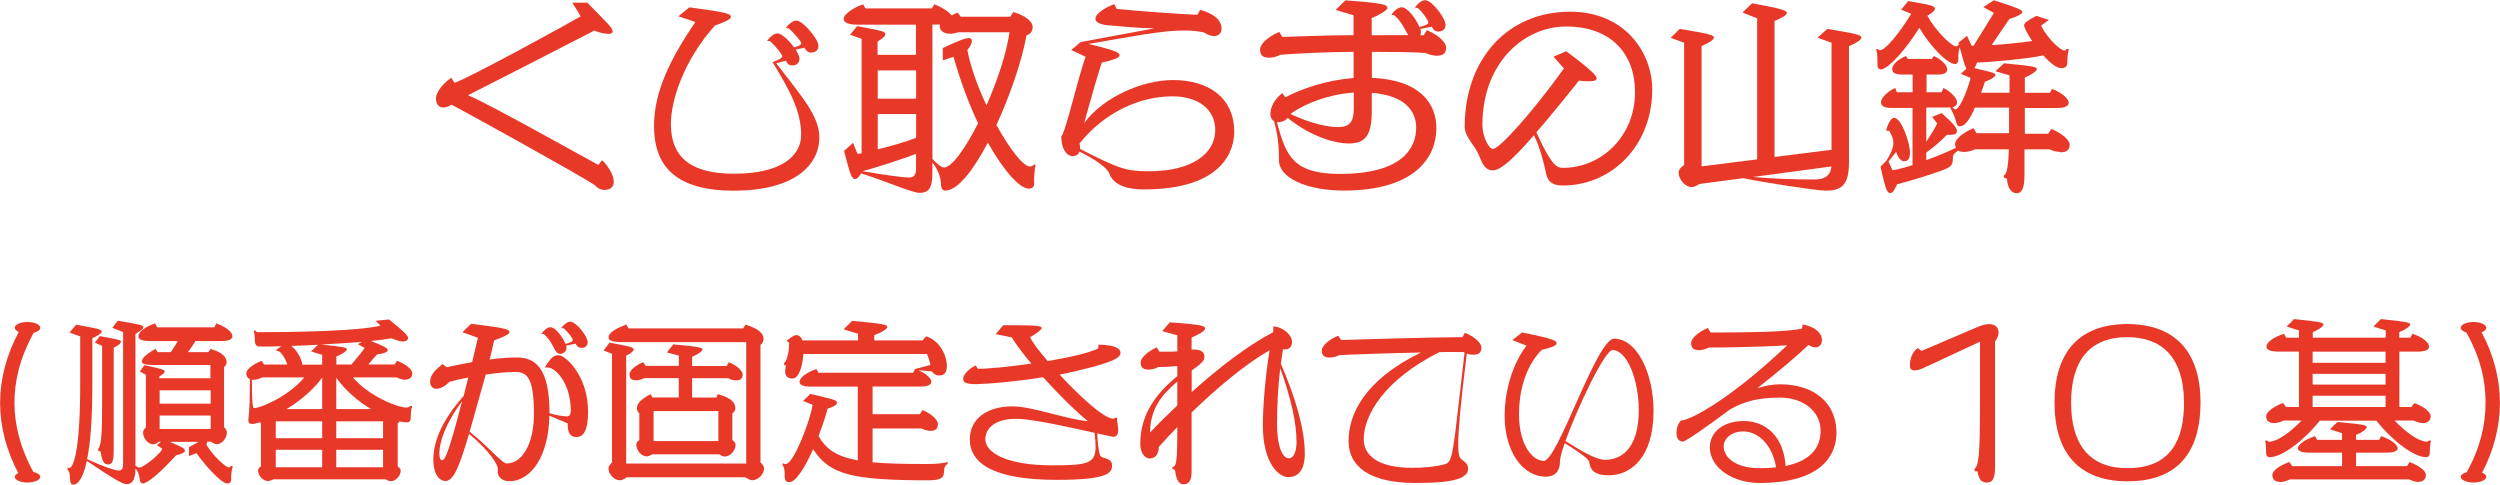 <?xml version="1.0" encoding="UTF-8"?><svg id="_レイヤー_2" xmlns="http://www.w3.org/2000/svg" viewBox="0 0 282.06 54.68"><defs><style>.cls-1{fill:#e73828;}</style></defs><g id="_テキスト_ボタン"><path class="cls-1" d="M68.18,21.43c-.33,0-.81-.2-1.06-.53-1.67-1.14-15.09-8.54-16.17-9.09-.35.22-.64.31-.95.31-.53,0-.81-.4-.81-1.06,0-.48.53-1.45,1.72-2.29l.37.57c1.45-.42,13.51-7.04,14.24-7.5l-.95-1.54h1.69c2.29,2.35,2.86,2.84,2.86,3.23,0,.24-.24.29-.44.29-.42,0-1.08-.13-1.63-.37-.86.46-13.88,7.13-14.19,7.26v.07c1.56.53,13.8,7.39,14.65,7.83l.42-.53c.55.48,1.32,1.61,1.32,2.42,0,.66-.48.93-1.08.93Z"/><path class="cls-1" d="M82.88,21.52c-6.27,0-9.09-2.44-9.09-7.31,0-3.87,1.83-7.55,4.66-11.73l-1.91-.64,1.23-1.01c4.38.57,4.69.73,4.69,1.12,0,.24-1.03.68-1.8.93-3.52,3.92-4.97,8.47-4.97,11.11,0,3.96,2.51,5.61,7.13,5.61,5.59,0,7.57-2.18,7.57-4.38,0-2.71-1.32-5.08-3.23-8.21.68-.24,1.1-.46,1.1-.66,0-.24-.81-1.19-1.36-1.7l-.35-.04c.29-.42.77-.84,1.17-.84.46,0,1.3.79,1.87,1.58.55-.15.81-.29.81-.46,0-.24-.84-1.19-1.41-1.69l-.33-.04c.29-.42.79-.84,1.19-.84.73,0,2.49,2.09,2.49,2.84,0,.51-.33.77-.84.77-.37,0-.59-.24-.73-.55l-1.01.22c.26.39.44.77.44,1.01,0,.51-.33.77-.81.77-.4,0-.57-.22-.73-.53l-1.08.29c2.95,3.85,4.86,5.96,4.86,8.38,0,3.15-2.9,5.99-9.55,5.99Z"/><path class="cls-1" d="M116.69,20.57c0,.42-.09.71-.64.71-.97,0-2.77-1.94-4.6-5.19-1.63,3.12-3.41,5.41-4.8,5.41-.29,0-.48-.22-.48-.68,0-.59-.2-1.5-.97-2.49v.68c0,1.74-.07,2.75-1.47,2.75-.77,0-3.26-1.12-6.56-2.2-.22.35-.48.64-.66.64-.46,0-.59-.53-1.28-3.17l1.01-.92.51,1.25c.13,0,.29-.04.46-.06V4.38l-1.3-.46.79-.97c2.9.53,3.19.62,3.19.9,0,.22-.29.48-.88.84v1.5h4.33v-3.41h-6.58c-1.03,0-1.58-.22-1.58-.66s.95-1.21,2.2-1.63l.26.46h7.5l.26-.46c.86.31,1.63.81,1.96,1.25.22-.11.44-.22.68-.33l.35.48h5.59l.35-.53c1.45.42,2.18,1.14,2.18,1.65,0,.46-.18.81-.7.99-.51,2.84-1.83,6.71-3.39,10.1,1.47,2.69,3.04,4.69,3.78,4.69.2,0,.31-.07.4-.2h.24c-.15.55-.18,1.7-.18,1.98ZM103.36,17.36c-1.39.53-4.67,1.61-6.01,1.94v.02c2.4.42,4.58.71,5.21.71.7,0,.79-.44.79-1.14v-1.52ZM103.36,7.94h-4.33v3.19h4.33v-3.19ZM103.36,12.87h-4.33v3.98c1.5-.37,3.28-.88,4.33-1.3v-2.69ZM108.16,3.63c-.35.11-.68.18-.97.18-.92,0-1.17-.55-1.17-.84,0-.07,0-.13.02-.2h-.84v15.16c.77.84,1.14.97,1.3.97.88,0,2.4-2.13,3.85-4.99-1.01-2.16-1.98-4.69-2.77-7.5l-1.21.4v-1.39c1.76-.84,2.55-1.12,2.95-1.12.22,0,.33.13.33.33,0,.22-.2.68-.51,1.01.37,1.96,1.19,4.18,2.16,6.25,1.21-2.75,2.24-5.81,2.6-8.25h-5.74Z"/><path class="cls-1" d="M129.08,21.37c-1.52,0-3.37-.29-3.92-1.78-.24-.7-1.76-1.69-3.37-2.49-.11.33-.37.51-.77.51-.68,0-1.28-.79-1.28-2.24.44-.22,1.98-7,2.75-8.96l-1.63-.77,1.08-.9,8.21-1.52v-.02c-1.5-.02-3.98-.24-4.91-.33-.4-.02-1.65-.13-1.65-.77,0-.48.88-1.17,2.13-1.63l.26.53c1.03.13,7.42.64,9.13.66l.29-.55c.97.26,2.42.88,2.42,2.11,0,.55-.35.81-.81.86-.33,0-.75-.15-1.17-.42-.7-.15-1.45-.22-2.27-.22-2.44,0-5.57.62-10.78,1.52,3.39.81,3.52.99,3.52,1.32,0,.26-.99.57-1.98.77-.18.35-1.3,4.22-2,6.82,2.2-2.95,6.58-4.84,10.01-4.84,3.98,0,6.91,1.96,6.91,5.85,0,1.89-1.08,6.49-10.19,6.49ZM132.29,10.87c-3.72,0-7.68,1.8-10.5,5.32.07.24.07.44.07.62,4.4,2.24,5.17,2.51,7.81,2.51,4.86,0,7.44-2.02,7.44-4.64,0-2.38-1.96-3.81-4.82-3.81Z"/><path class="cls-1" d="M162.08,6.29c-.33,0-.88-.13-1.23-.31-1.23-.11-3.76-.13-6.07-.13v2.93c5.54.24,7.28,2.99,7.28,5.68,0,3.19-2.31,7.04-10.45,7.04-4.25,0-7.31-1.47-7.31-3.39,0-1.01-.02-2.53-.55-4.42-.26-.18-.42-.48-.42-.77,0-1.32,1.03-2.16,1.34-2.42l.35.48c1.91-1.01,4.77-1.96,7.7-2.18v-2.95h-.18c-2.75,0-6.91.22-8.08.33-.4.22-.92.33-1.23.33-.86,0-1.06-.35-1.06-.95,0-.48.66-1.32,2.16-1.96l.35.57c1.03-.04,5.24-.2,7.92-.2h.11V1.72l-2.02-.6,1.1-1.08c4.58.33,4.73.51,4.73.9,0,.22-.97.79-1.76,1.1v1.94c1.45-.02,2.95-.02,4.12-.02-.35-.53-.68-1.5-1.58-2.24l-.33-.04c.29-.42.75-.86,1.17-.86.7,0,1.65,1.38,2.02,2.24.68-.2.99-.33.99-.53,0-.24-.62-1.12-1.19-1.63l-.33-.04c.29-.42.77-.84,1.17-.84.75,0,2.29,2.03,2.29,2.77,0,.51-.33.77-.81.77-.4,0-.59-.24-.73-.55l-1.3.26c.04.13.07.27.07.33,0,.13-.02.27-.09.38h.4l.35-.57c1.39.55,2.18,1.43,2.18,1.96,0,.68-.4.92-1.08.92ZM154.77,10.47v2.05c0,2.73-.7,3.67-2.62,3.67-1.39,0-4.07-.66-6.87-2.88-.26.29-.62.48-1.14.48h-.07c1.01,3.81,1.83,5.83,7.13,5.83,7.17,0,8.58-3.04,8.58-5.21,0-1.85-1.21-3.63-5.02-3.94ZM152.73,10.45c-2.75.18-5.3,1.14-7.08,2.35,0,.02,0,.04-.02.07,2.22,1.06,4.18,1.47,5.33,1.47,1.25,0,1.78-.53,1.78-2.07v-1.83Z"/><path class="cls-1" d="M176.31,20.92c-.84,0-1.63-.15-1.89-1.41-.24-1.19-.77-3.17-1.36-4.25-2.35,2.71-3.76,3.96-4.64,3.96-.92,0-1.23-.9-1.54-1.67-.42-1.06-1.63-2.13-1.63-3.23,0-7.63,4.82-13,11.9-13,6.18,0,9.26,4.62,9.26,8.76,0,6.4-4.6,10.85-10.1,10.85ZM176.71,2.99c-4.8,0-9.46,4.12-9.46,11.11,0,1.39.77,2.71,1.19,2.71.7,0,4.33-3.96,8.01-9.09l-1.17-1.32,1.43-.62c2.95,2.2,3.43,2.79,3.43,3.06,0,.24-.33.33-.9.33-.29,0-.66-.02-1.1-.07-1.91,2.4-3.5,4.33-4.8,5.83,1.61,3.54,2.22,4.01,2.99,4.01,4.38,0,8.14-3.59,8.14-8.54,0-4.4-2.77-7.41-7.77-7.41Z"/><path class="cls-1" d="M208.61,5.19v13.11c0,2.4-.7,3.21-2.57,3.21-1.06,0-7.15-.93-9.35-1.41l-4.97.66c-.35.26-.7.35-.86.35-.7,0-1.47-.84-1.47-1.65,0-.31.24-.59.62-.84V4.82l-1.52-.55,1.03-1.01c3.17.53,3.85.68,3.85.97,0,.24-.48.57-1.39.97v13.57l6.27-.79V2.07l-1.65-.66,1.08-1.04c3.26.6,3.92.81,3.92,1.1,0,.22-.46.51-1.39.9v15.34l6.43-.81V4.82l-1.58-.57,1.1-.99c3.19.53,3.85.68,3.85.97,0,.24-.46.57-1.39.97ZM197.74,19.96c2.27.2,4.44.29,7.02.29,1.25,0,1.8-.59,1.87-1.47l-8.89,1.19Z"/><path class="cls-1" d="M232.44,17.14c-.33,0-.86-.11-1.19-.29h-2.84v2.86c0,1.36-.22,2.09-.9,2.09-.62,0-1.03-.68-1.08-1.65l-.35-.11v-.24c.29-.13.48-.66.57-2.95h-3.83c-.37.18-.86.29-1.17.29-.33,0-.57-.04-.73-.15-.57.42-.59.53-.59.84v.07c0,.53-.13.81-.59,1.06-.68.37-4.47,1.54-5.7,1.83-.31.72-.53.99-.75.99-.33,0-.51-.15-1.12-2.97l.66-.68c.57-.9.79-1.5.79-2.02,0-.46-.2-.86-.46-1.34l-.37-.02c.29-1.08.64-1.45.92-1.45.84,0,1.78,2.86,1.78,3.92,0,.79-.29.97-.68.97-.37,0-.7-.48-.88-1.06l-.86,1.08.44.99c.24,0,1.12-.2,2.27-.57v-6.45h-2.44c-.73,0-1.12-.24-1.12-.64,0-.46.68-1.21,1.61-1.61l.18.48h1.78v-2h-1.21c-.73,0-1.1-.2-1.1-.62,0-.46.64-1.1,1.56-1.47l.2.33h2.73l.2-.33c.81.35,1.52,1.01,1.52,1.5,0,.44-.42.59-1.08.59h-1.25v2h1.69l.22-.48c.86.4,1.54,1.19,1.54,1.61,0,.31-.2.48-.53.57.11.09.26.24.31.24.42,0,1.21-1.54,1.74-3.56l-1.1-.46.62-.57c-.2-.44-.42-1.21-.75-2.42-.13.37-.15.75-.15,1.03v.4c0,.26-.18.46-.35.46-.88,0-2.82-2-4.05-4.09-1.5,2.4-3.52,4.69-4.38,4.69-.2,0-.35-.18-.35-.53v-.46c0-.42-.02-.95-.15-1.3h.24c.04.09.13.13.18.13.62,0,2.18-1.87,3.54-4.12l-1.14-.46.81-.97c2.71.46,3.01.57,3.01.86,0,.18-.26.46-.86.79.88,1.65,2.71,3.46,3.26,3.46.04,0,.15-.04.31-.22-.02-.07-.04-.13-.07-.18l.97-.79.53,1.12h.22l2.29-3.7-1.19-.66,1.19-.77c3.06.97,3.21,1.14,3.21,1.34s-.73.57-1.47.77l-2,2.95c1.5-.09,3.15-.26,4.58-.46-.53-.81-.92-1.54-.92-1.8,0-.18.33-.51,1.39-1.04l1.41.46-.88.64c.86,1.7,2.31,2.82,2.62,2.82.09,0,.18-.06.26-.18h.26c-.18.66-.18,1.32-.18,1.52,0,.44-.2.64-.7.64s-1.3-.64-2.02-1.45c-1.32.35-6.23.81-7.46.81-.09.26-.2.46-.29.64,2.22.51,2.35.57,2.35.75,0,.31-.77.64-1.17.77-.15.46-.29.88-.44,1.25h3.21v-1.96l-1.58-.46.95-.9c3.63.33,3.72.46,3.72.66,0,.22-.59.62-1.36.95v1.72h2.84l.22-.44c1.08.4,1.89,1.1,1.89,1.56,0,.4-.51.59-1.3.59h-3.65v2.91h2.64l.33-.55c1.32.53,2.09,1.32,2.09,1.76,0,.66-.4.88-1.03.88ZM226.69,12.14h-3.87c-.66,1.52-1.17,2.11-1.74,2.11-.2,0-.31-.13-.42-.64-.11-.46-.46-1.17-.64-1.5-.09,0-.2.02-.31.02h-2.38v3.87c.48-.73.97-1.5,1.23-2.07l-.57-.75,1.08-.42c1.43,1.28,1.72,1.7,1.72,2.03,0,.29-.22.42-.73.42h-.4c-.81.84-1.69,1.54-2.33,2v.86c1.1-.4,2.29-.88,3.34-1.39-.04-.13-.09-.26-.09-.44,0-.44.68-1.19,2.09-1.78l.33.57h3.67v-2.91Z"/><path class="cls-1" d="M3.1,54.44c-.8,0-1.44-.29-1.44-.65,0-.15.17-.3.4-.42-1.33-2.53-2.05-5.22-2.05-7.92s.74-5.45,2.11-8c-.28-.11-.46-.29-.46-.47,0-.36.65-.65,1.44-.65s1.44.29,1.44.65c0,.25-.28.46-.74.57-1.61,2.91-2.17,5.55-2.17,7.9s.61,5.03,2.13,7.79c.46.11.78.32.78.55,0,.36-.65.65-1.44.65Z"/><path class="cls-1" d="M26.09,54.04c0,.34-.15.51-.42.51-.78,0-2.75-2.34-3.5-3.42l-.85.32v-1.01c.49-.25.84-.44,1.1-.59h-3.27c1.58.65,1.71.8,1.71.99,0,.17-.28.38-.99.53-1.96,2.15-3.29,3.17-3.74,3.17-.32,0-.34-.32-.38-.53-.02-.32-.13-.76-.46-1.16-.02,1.04-.23,1.77-1.01,1.77-.46,0-1.44-.57-4.48-2.62-.44,2.03-1.03,2.68-1.54,2.68-.61,0-.15-1.29-.63-1.65v-.27c.15.04.17.04.17.04.51,0,1.25-2.11,1.25-9.37v-5.47l-1.2-.44.74-.89c2.85.51,2.89.57,2.89.8,0,.13-.46.49-1.06.72v5.22c0,4.03-.23,6.71-.59,8.43,2.11.99,3.29,1.29,3.55,1.29.46,0,.51-.32.51-.93v-14.7l-1.22-.47.61-.8c2.41.4,2.89.49,2.89.72,0,.21-.23.36-.89.76v14.89c.27.17.36.19.47.19.44,0,2.34-1.52,2.56-2.11l-.59-.42.44-.38h-.23c-.27.21-.53.29-.65.29-.55,0-1.14-.66-1.14-1.35,0-.23.19-.44.32-.57v-5.93l-.68-.36.51-.72c2.24.46,2.28.57,2.28.7,0,.21-.21.34-.59.57v.21h5.76v-1.5h-6.31c-1.16,0-1.42-.15-1.42-.4,0-.42.63-.91,1.54-1.43l.23.38h1.5c.29-.42.61-.93.78-1.25h-3.13c-.89,0-1.31-.17-1.31-.55,0-.44.67-1.03,1.88-1.44l.23.44h6.46l.21-.44c1.06.36,1.82.97,1.82,1.44,0,.38-.46.55-1.23.55h-2.94c-.21.38-.57.86-.85,1.25h2.32l.23-.36c1.35.38,1.82.93,1.82,1.52,0,.19-.13.4-.29.53v6.78c.17.13.32.36.32.59,0,.72-.63,1.33-1.14,1.33-.11,0-.4-.09-.66-.29h-.42c-.02.13-.06.29-.08.36.72,1.23,2.18,2.55,2.51,2.55.09,0,.15-.06.23-.15h.23c-.17.55-.19,1.1-.19,1.42ZM12.83,39.22v11.36c0,1.39-.11,1.82-.65,1.82-.48,0-.7-.51-.82-1.46l-.28-.08v-.23c.38-.34.44-2.03.44-5.11v-6.5l-.82-.36.57-.74c2.26.42,2.37.46,2.37.63,0,.19-.25.42-.82.67ZM23.77,44.04h-5.76v1.5h5.76v-1.5ZM23.77,46.88h-5.76v1.52h5.76v-1.52Z"/><path class="cls-1" d="M45.67,42.85c-.21,0-.66-.13-.93-.27h-4.92c1.69,2.03,4.98,3.4,6,3.4.27,0,.36-.06.42-.17h.27c-.11.23-.17.95-.17,1.23,0,.42-.08.61-.44.61-.23,0-.49-.04-.82-.1-.04.08-.11.13-.21.19v4.88c.17.12.34.27.34.46,0,.68-.63,1.21-1.12,1.21-.13,0-.32-.06-.57-.21h-12.69c-.28.15-.46.19-.57.19-.57,0-1.14-.55-1.14-1.22,0-.19.19-.34.32-.44v-4.84c-.04-.06-.08-.09-.11-.13-.38.13-.68.19-.87.19-.27,0-.44-.09-.44-.44,0-.21.17-1.04.17-3.59v-1.04c-.3-.11-.4-.38-.4-.66,0-.36.61-.95,1.73-1.39l.27.42h2.62c-.11-.38-.3-.88-.84-1.44l-.44-.17c.25-.21.44-.36.61-.46-1.04.04-1.88.04-2.39.04-.27,0-.59-.08-.59-.63,0-.46-.06-.93-.15-1.18h.21c.08.15.15.19.29.19,4.14,0,11.38-.13,13.81-.74l-.53-.55,1.5-.15c1.71,1.39,2.15,1.82,2.15,2.09,0,.21-.19.4-.65.4-.3,0-.89-.23-1.22-.36-.65.11-1.44.21-2.32.3,1.56.61,1.9.82,1.9,1.04,0,.21-.55.42-1.18.47-.32.29-.67.72-1.01,1.14h2.98l.25-.42c1.04.4,1.73,1.01,1.73,1.39,0,.49-.29.74-.85.74ZM29.58,42.58c-.3.15-.68.27-.93.27-.08,0-.17,0-.23-.02,0,2.81.11,3.21.23,3.21.84,0,3.99-1.4,5.68-3.46h-4.75ZM36.35,47.54h-5.24v1.9h5.24v-1.9ZM36.35,50.75h-5.24v1.97h5.24v-1.97ZM36.35,42.6c-1.04,1.44-2.56,2.66-4.01,3.55h4.01v-3.55ZM36.35,40.04l-1.25-.4.78-.74c-1.06.06-2.09.1-3.02.13.55.4,1.16,1.35,1.25,2.11h2.24v-1.1ZM40.36,38.84l.48-.27c-1.44.11-3.04.23-4.6.3,2.79.29,2.89.36,2.89.55,0,.17-.49.53-1.18.8v.91h1.69c.68-.78,1.29-1.54,1.5-1.88l-.78-.42ZM37.94,42.62v3.53h3.91c-1.39-.84-2.83-2.03-3.91-3.53ZM43.22,47.54h-5.28v1.9h5.28v-1.9ZM43.22,50.75h-5.28v1.97h5.28v-1.97Z"/><path class="cls-1" d="M65,49.31c-.61,0-.95-.46-.95-1.39v-.15l-2.07-.87c-.06,4.39-1.96,7.39-4.54,7.39-.84,0-1.33-.57-1.29-1.1l.02-.27c.04-.44-.87-1.99-3.25-3.97-1.08,3.67-1.75,5.32-2.66,5.32-.78,0-1.37-.91-1.37-2.39,0-1.84.78-4.25,3.42-7.2.15-.65.34-1.33.53-2.09-.8.15-1.52.32-2.13.49-.46.47-.95.78-1.52.78-.4,0-.66-.38-.66-.74,0-.68.32-1.21,1.41-2.05l.44.36c1.08-.23,2.03-.42,2.89-.57l.65-2.75-1.75-.63.99-.95c4.2.51,4.31.65,4.31.99,0,.17-.65.51-1.71.88l-.51,2.16c1.12-.15,2.11-.23,3.06-.23,2.07,0,3.69,1.16,3.69,6.29.61.21,1.65.36,1.98.36.23,0,.42-.21.42-.59,0-3.3-1.8-4.88-2.53-4.92l-.4-.02c.76-1.24,1.06-1.37,1.56-1.37.74,0,3.32,2.26,3.32,6.38,0,2.28-.61,2.85-1.33,2.85ZM49.57,51.17c0,.47.11.76.32.76.36,0,.87-1.35,2.24-6.65-1.99,2.66-2.56,4.71-2.56,5.89ZM58.12,41.97c-.93,0-2.13.11-3.32.29-.74,2.58-1.31,4.73-1.82,6.44,2.36,1.9,3.67,3.59,4.18,3.59,1.86,0,3.08-2.41,3.08-5.53,0-4.08-.72-4.79-2.11-4.79ZM65.57,39.24c-.34,0-.51-.21-.63-.47l-1.08.23c.04.09.06.19.06.25,0,.36-.32.67-.74.67-.66,0-.68-1.27-1.82-2.22l-.28-.04c.25-.36.65-.74,1.01-.74.61,0,1.41,1.16,1.71,1.88.57-.15.82-.27.82-.44,0-.21-.51-.87-1.01-1.31l-.28-.04c.25-.36.66-.72,1.01-.72.65,0,1.96,1.65,1.96,2.3,0,.44-.29.66-.7.66Z"/><path class="cls-1" d="M84.89,54.19c-.15,0-.47-.11-.8-.34h-13.37c-.34.25-.63.34-.76.34-.63,0-1.31-.63-1.31-1.37,0-.23.23-.49.4-.65v-12.25l-.95-.38.67-.88c2.56.46,2.72.55,2.72.78,0,.17-.3.44-.84.68v12.18h13.54v-13.7h-13.92c-1.29,0-1.61-.23-1.61-.51,0-.61.95-1.06,1.99-1.48l.27.44h12.94l.23-.42c1.46.42,2.05.97,2.05,1.61,0,.27-.11.51-.34.67v13.26c.17.17.4.42.4.66,0,.76-.76,1.35-1.29,1.35ZM83.01,42.92c-.23,0-.59-.09-.85-.25h-4.07v2.18h2.74l.15-.38c1.56.42,1.99.97,1.99,1.63,0,.19-.15.38-.34.55v3c.17.11.36.29.36.53,0,.72-.67,1.33-1.22,1.33-.11,0-.32-.06-.63-.25h-7.54c-.32.17-.49.23-.63.23-.57,0-1.18-.63-1.18-1.33,0-.25.17-.4.34-.51v-3.02c-.17-.15-.28-.38-.28-.55,0-.63.63-1.12,1.56-1.62l.19.38h2.98v-2.18h-3.89c-.32.17-.67.25-.89.25-.61,0-.78-.27-.78-.68,0-.34.49-.93,1.54-1.37l.29.42h3.74v-1.16l-1.35-.36.72-.91c3.21.29,3.29.4,3.29.59,0,.17-.46.51-1.16.82v1.03h3.89l.25-.42c.99.4,1.56,1.01,1.56,1.37,0,.51-.29.68-.78.68ZM81.05,46.38h-7.31v3.38h7.31v-3.38Z"/><path class="cls-1" d="M106.48,53.37c0,.55-.44.82-1.73.82-8.81,0-11.17-.7-13.01-3.51-.97,2.18-1.99,3.72-2.68,3.72-.34,0-.53-.15-.53-.7,0-.66-.02-.97-.23-1.18v-.25c.17.06.29.08.36.08.89,0,2.81-5.05,3.02-6.69l-1.08-.42.82-.8c2.56.61,3.02.67,3.02,1.03,0,.23-.55.46-1.06.64-.3,1.08-.65,2.11-1.03,3.08.85,1.5,2.05,2.32,4.43,2.75v-8.32h-5.22c-.91,0-1.35-.17-1.35-.55,0-.42.72-1.04,1.9-1.44l.23.42h10.68l.23-.42,1.73-.46c-.04-.23-.25-.97-.4-1.23h-13.94c-.1,1.27-.44,2.77-1.27,2.77-.46,0-.78-.27-.78-.76,0-.32.04-.51.09-.72l-.23-.08.04-.25c.4-.23.55-1.65.55-2.22l-.29-.23c.74-.59.89-.64,1.12-.64.29,0,.53.23.67.59h6.27v-.74l-1.63-.51.97-.95c3.86.34,3.95.46,3.95.72,0,.21-.68.61-1.46.89v.59h5.43l.44-.46c1.75.61,2.32,2.45,2.32,3.3s-.32,1.12-.87,1.12c-.36,0-.65-.17-.82-.46l-1.52-.13c.85.36,1.46.91,1.46,1.31,0,.36-.49.53-1.27.53h-5.36v3.12h5.34l.28-.46c1.14.44,1.75,1.16,1.75,1.58,0,.55-.3.76-.87.76-.25,0-.7-.11-.99-.27h-5.51v3.82c1.61.15,3.61.19,6.16.19.82,0,1.8-.06,2.3-.23v.23c-.36.17-.4.55-.4,1.01Z"/><path class="cls-1" d="M123.27,41.4c-1.12.3-2.41.61-3.72.86,2.24,2.43,5,4.98,6.06,4.98.1,0,.17-.08.21-.11h.21c0,.68.13.93.13,1.39s-.15.76-.55.76c-.11,0-.25-.02-.42-.08-.34-.08-.82-.17-1.39-.3.02.72.13,2.05.34,2.51.17.36,1.33.21,1.33,1.1s-.59,1.63-6.23,1.63c-7.24,0-9.82-1.9-9.82-4.58,0-2.34,1.99-3.71,4.79-3.71,2.32,0,6.14,1.48,8.53,1.67-1.54-1.27-3.38-3.1-5.05-4.96-3.15.51-6.21.76-7.56.78-1.22,0-1.46-.21-1.46-.63,0-.29.42-1.01,1.42-1.48l.23.38c1.22,0,3.57-.23,6.04-.59-.89-1.04-1.65-2.07-2.22-2.96l-1.8-.36.85-1.01h.76c3.51,0,3.57.13,3.57.34,0,.15-.61.63-1.29,1.01.15.44.91,1.46,1.98,2.7,2.43-.42,4.69-.91,5.7-1.43l.02-.42c1.99.02,2.49.49,2.49.91,0,.57-.84.95-3.13,1.6ZM123.5,48.83c-2.7-.59-6.97-1.58-8.89-1.58-2.24,0-3.44.99-3.44,2.34s2.13,2.91,7.54,2.91c3.97,0,4.9-.19,4.9-2.09,0-.44-.04-.95-.11-1.58Z"/><path class="cls-1" d="M145.33,53.83c-1.03,0-2.85-1.54-2.85-5.83,0-2.18.29-5.66.76-8.49-2.79,1.63-5.91,4.22-8.8,7.03v6.71c0,.82-.23,1.39-.91,1.39s-.87-.91-.97-1.62l-.28-.11v-.21c.44-.08.55-.46.55-4.52-.72.74-1.42,1.5-2.09,2.24,0,.76-.36,1.31-1.03,1.31-.57,0-1.06-.69-1.06-1.65,0-3.3,1.75-5.66,4.18-7.64v-1.14c-.99.09-1.56.11-2.15.11-.32.19-.78.29-1.06.29-.74,0-.93-.3-.93-.82,0-.42.61-1.14,1.82-1.69l.3.49h.8c.34,0,.76,0,1.22-.04v-1.81l-1.71-.47.87-.99c3.88.27,3.97.42,3.97.72,0,.25-.8.7-1.52.99v1.37c.1,0,.19-.02.27-.02.74,0,1.18.28,1.18.82s-.59.95-1.44,1.54v2.45c2.98-2.68,6.21-5.19,9.19-6.76l.04-.67c1.1.12,2.09.95,2.09,1.79,0,.53-.34.82-.78.82-.08,0-.15,0-.23-.02-.09.51-.17,1.04-.25,1.63,1.6,3.74,2.7,7.26,2.7,10.18,0,1.77-.7,2.62-1.88,2.62ZM132.83,43.04c-1.84,1.58-3.04,3.1-3.08,5.76.95-1.01,1.99-2.03,3.08-3.06v-2.7ZM144.44,41.54c-.25,2.03-.36,4.37-.36,6.35,0,2.47.63,3.82,1.33,3.82.53,0,.87-.74.87-1.84,0-2.16-.61-4.9-1.84-8.32Z"/><path class="cls-1" d="M166.19,40.02c-.17,0-.46-.04-.7-.13-.72,5.79-.97,8.72-.97,10.22s.23,1.62.49,1.8c.53.38.63.66.63.95,0,.99-1.22,1.63-5.76,1.63h-.21c-5.01,0-7.52-1.77-7.52-4.73s1.73-6.86,8.17-9.99c-3.82.08-8.59.25-9.2.3-.34.17-.8.27-1.06.27-.72,0-.93-.29-.93-.8,0-.44.61-1.14,1.86-1.67l.32.49c.8-.04,10.9-.32,13.26-.32h.42l.29-.49c1.2.47,1.86,1.21,1.86,1.65,0,.61-.32.82-.95.82ZM165.15,39.73c-.17-.02-.53-.02-1.01-.02s-1.06,0-1.75.02c-6.31,3.17-8.53,7.2-8.53,9.82,0,1.86,1.67,3.23,5.43,3.23,1.24,0,2.43-.08,3.63-.38,1.08-.27.93-.84,2.32-12.63-.04,0-.06-.02-.09-.04Z"/><path class="cls-1" d="M181.53,53.62c-1.86,0-2.11-.74-2.24-1.54-.06-.27-.84-.89-2.75-2.09-.32.93-.53,1.65-.53,2,0,1.23-.61,1.79-1.61,1.79-2.57,0-4.64-2.79-4.64-6.88,0-3.08,1.03-6.04,2.47-7.9l-1.6-.63,1.1-.86c3.67.74,3.89.93,3.89,1.25,0,.27-.93.55-1.69.72-1.94,1.99-2.55,4.9-2.55,7.22,0,3.72,1.65,5.3,2.79,5.3,1.58,0,5.98-13.79,7.94-13.79,2.6,0,4.45,3.93,4.45,8.15,0,5.3-2.6,7.26-5.03,7.26ZM181.94,39.49c-.89,0-3.99,6.55-5.32,10.26,1.77,1.14,3.5,2.13,4.45,2.13,2.22,0,3.82-1.73,3.82-5.58,0-3.52-1.35-6.8-2.94-6.8Z"/><path class="cls-1" d="M198.51,54.49c-3.02,0-5.6-1.73-5.6-4.01,0-1.73,1.52-2.98,3.82-2.98s4.48,1.52,4.73,5.07c2.79-.57,3.95-2.05,3.95-3.97,0-2.09-1.82-3.74-4.62-3.74-2.37,0-3.99.42-5.6,1.33-2.74,2.05-5.02,3.63-5.32,3.63-.46,0-.72-.38-.72-.95,0-.78.29-1.2.53-1.46.02.02.04.02.09.02.7,0,4.96-1.94,11.87-8.47-3.27.21-7.47.25-8.83.25-.34.17-.8.3-1.06.3-.74,0-.95-.3-.95-.82,0-.42.61-1.14,1.88-1.69l.32.51h1.25c2.49,0,7.47-.04,9.06-.44l.08-.47c1.5.29,2.17,1.06,2.17,1.73,0,.55-.3.86-.74.86-.23,0-.51-.1-.78-.27-1.42,1.35-3.57,3.15-5.78,4.88.87-.27,1.75-.44,2.58-.44,3.78,0,6.36,2.05,6.36,5.47,0,2.43-1.58,5.66-8.7,5.66ZM196.65,48.68c-1.35,0-2.18.86-2.18,1.67,0,1.24,1.33,2.47,4.03,2.47.68,0,1.31-.02,1.88-.1-.46-2.81-2.24-4.05-3.72-4.05Z"/><path class="cls-1" d="M225.09,38.54v14.13c0,1.31-.27,1.77-.91,1.77-.57,0-.89-.23-1.08-1.27h-.32v-.29c.44-.3.61-1.37.61-7.09v-7.24l-6.33,2.95c-.44.21-.78.29-1.03.29-.38,0-.55-.19-.55-.49,0-.76.21-1.52.87-2.03l.46.32,6.31-2.7c.49-.21.89-.32,1.31-.32.55,0,1.06.25,1.06,1.01,0,.23-.17.61-.4.97Z"/><path class="cls-1" d="M240.03,54.3c-5.41,0-8.23-3.13-8.23-8.87s2.81-8.87,8.23-8.87c4.56,0,8.24,2.32,8.24,8.87,0,4.88-1.98,8.87-8.24,8.87ZM240.03,38.04c-4.39,0-6.36,2.78-6.36,7.39s1.98,7.39,6.36,7.39c5.07,0,6.38-3.44,6.38-7.39-.02-5.3-2.68-7.39-6.38-7.39Z"/><path class="cls-1" d="M274.13,50.88v.21c0,.34-.15.49-.4.49-1.35,0-3.76-1.79-5.62-4.12h-6.38c-1.88,2.34-4.29,4.12-5.66,4.12-.25,0-.4-.15-.4-.49v-.23c0-.32-.02-.76-.11-1.16h.21c.04.07.13.13.29.13.85,0,2.38-1.08,3.61-2.38h-2.01c-.34.15-.78.29-1.03.29-.74,0-.95-.34-.95-.8,0-.36.59-.97,1.9-1.48l.34.46h1.46v-6.25h-2.26c-.95,0-1.41-.19-1.41-.55,0-.44.61-1.01,1.98-1.46l.25.44h1.44v-.82l-1.39-.44.84-.84c3.21.32,3.31.42,3.31.63,0,.17-.51.57-1.2.84v.63h8.23v-.82l-1.39-.44.84-.84c3.21.32,3.3.42,3.3.63,0,.17-.53.57-1.22.84v.63h1.24l.25-.44c1.1.36,1.86.95,1.86,1.46,0,.36-.46.55-1.27.55h-2.07v6.25h1.35l.34-.44c1.22.44,1.84,1.08,1.84,1.46,0,.53-.36.8-.91.8-.27,0-.7-.15-1.01-.29h-2.15c1.23,1.29,2.75,2.38,3.59,2.38.15,0,.23-.06.29-.13h.23c-.11.42-.13.87-.13,1.18ZM272.82,54.38c-.27,0-.7-.15-1.03-.29h-13.43c-.32.15-.76.29-1.03.29-.74,0-.95-.34-.95-.8,0-.42.59-.95,1.9-1.46l.34.47h5.62v-1.52h-3.61c-.91,0-1.37-.15-1.37-.51s.7-.95,1.94-1.35l.23.42h2.81v-.76l-1.37-.44.86-.82c3.21.29,3.29.38,3.29.61,0,.17-.51.59-1.2.84v.57h2.6l.23-.42c1.06.34,1.86.95,1.86,1.37,0,.34-.49.49-1.29.49h-3.4v1.52h5.74l.3-.46c1.23.46,1.84,1.06,1.84,1.44,0,.53-.34.8-.89.8ZM269.15,39.68h-8.23v1.25h8.23v-1.25ZM269.15,42.18h-8.23v1.21h8.23v-1.21ZM269.15,44.65h-8.23v1.27h8.23v-1.27Z"/><path class="cls-1" d="M280.04,53.33c.29.12.47.29.47.46,0,.36-.65.65-1.44.65s-1.44-.29-1.44-.65c0-.21.27-.4.67-.51,1.54-2.75,2.13-5.36,2.13-7.83s-.53-5.02-2.17-7.94c-.38-.11-.63-.3-.63-.53,0-.36.65-.65,1.44-.65s1.44.29,1.44.65c0,.21-.21.4-.53.51,1.37,2.55,2.07,5.26,2.07,7.96s-.7,5.38-2.01,7.88Z"/></g></svg>